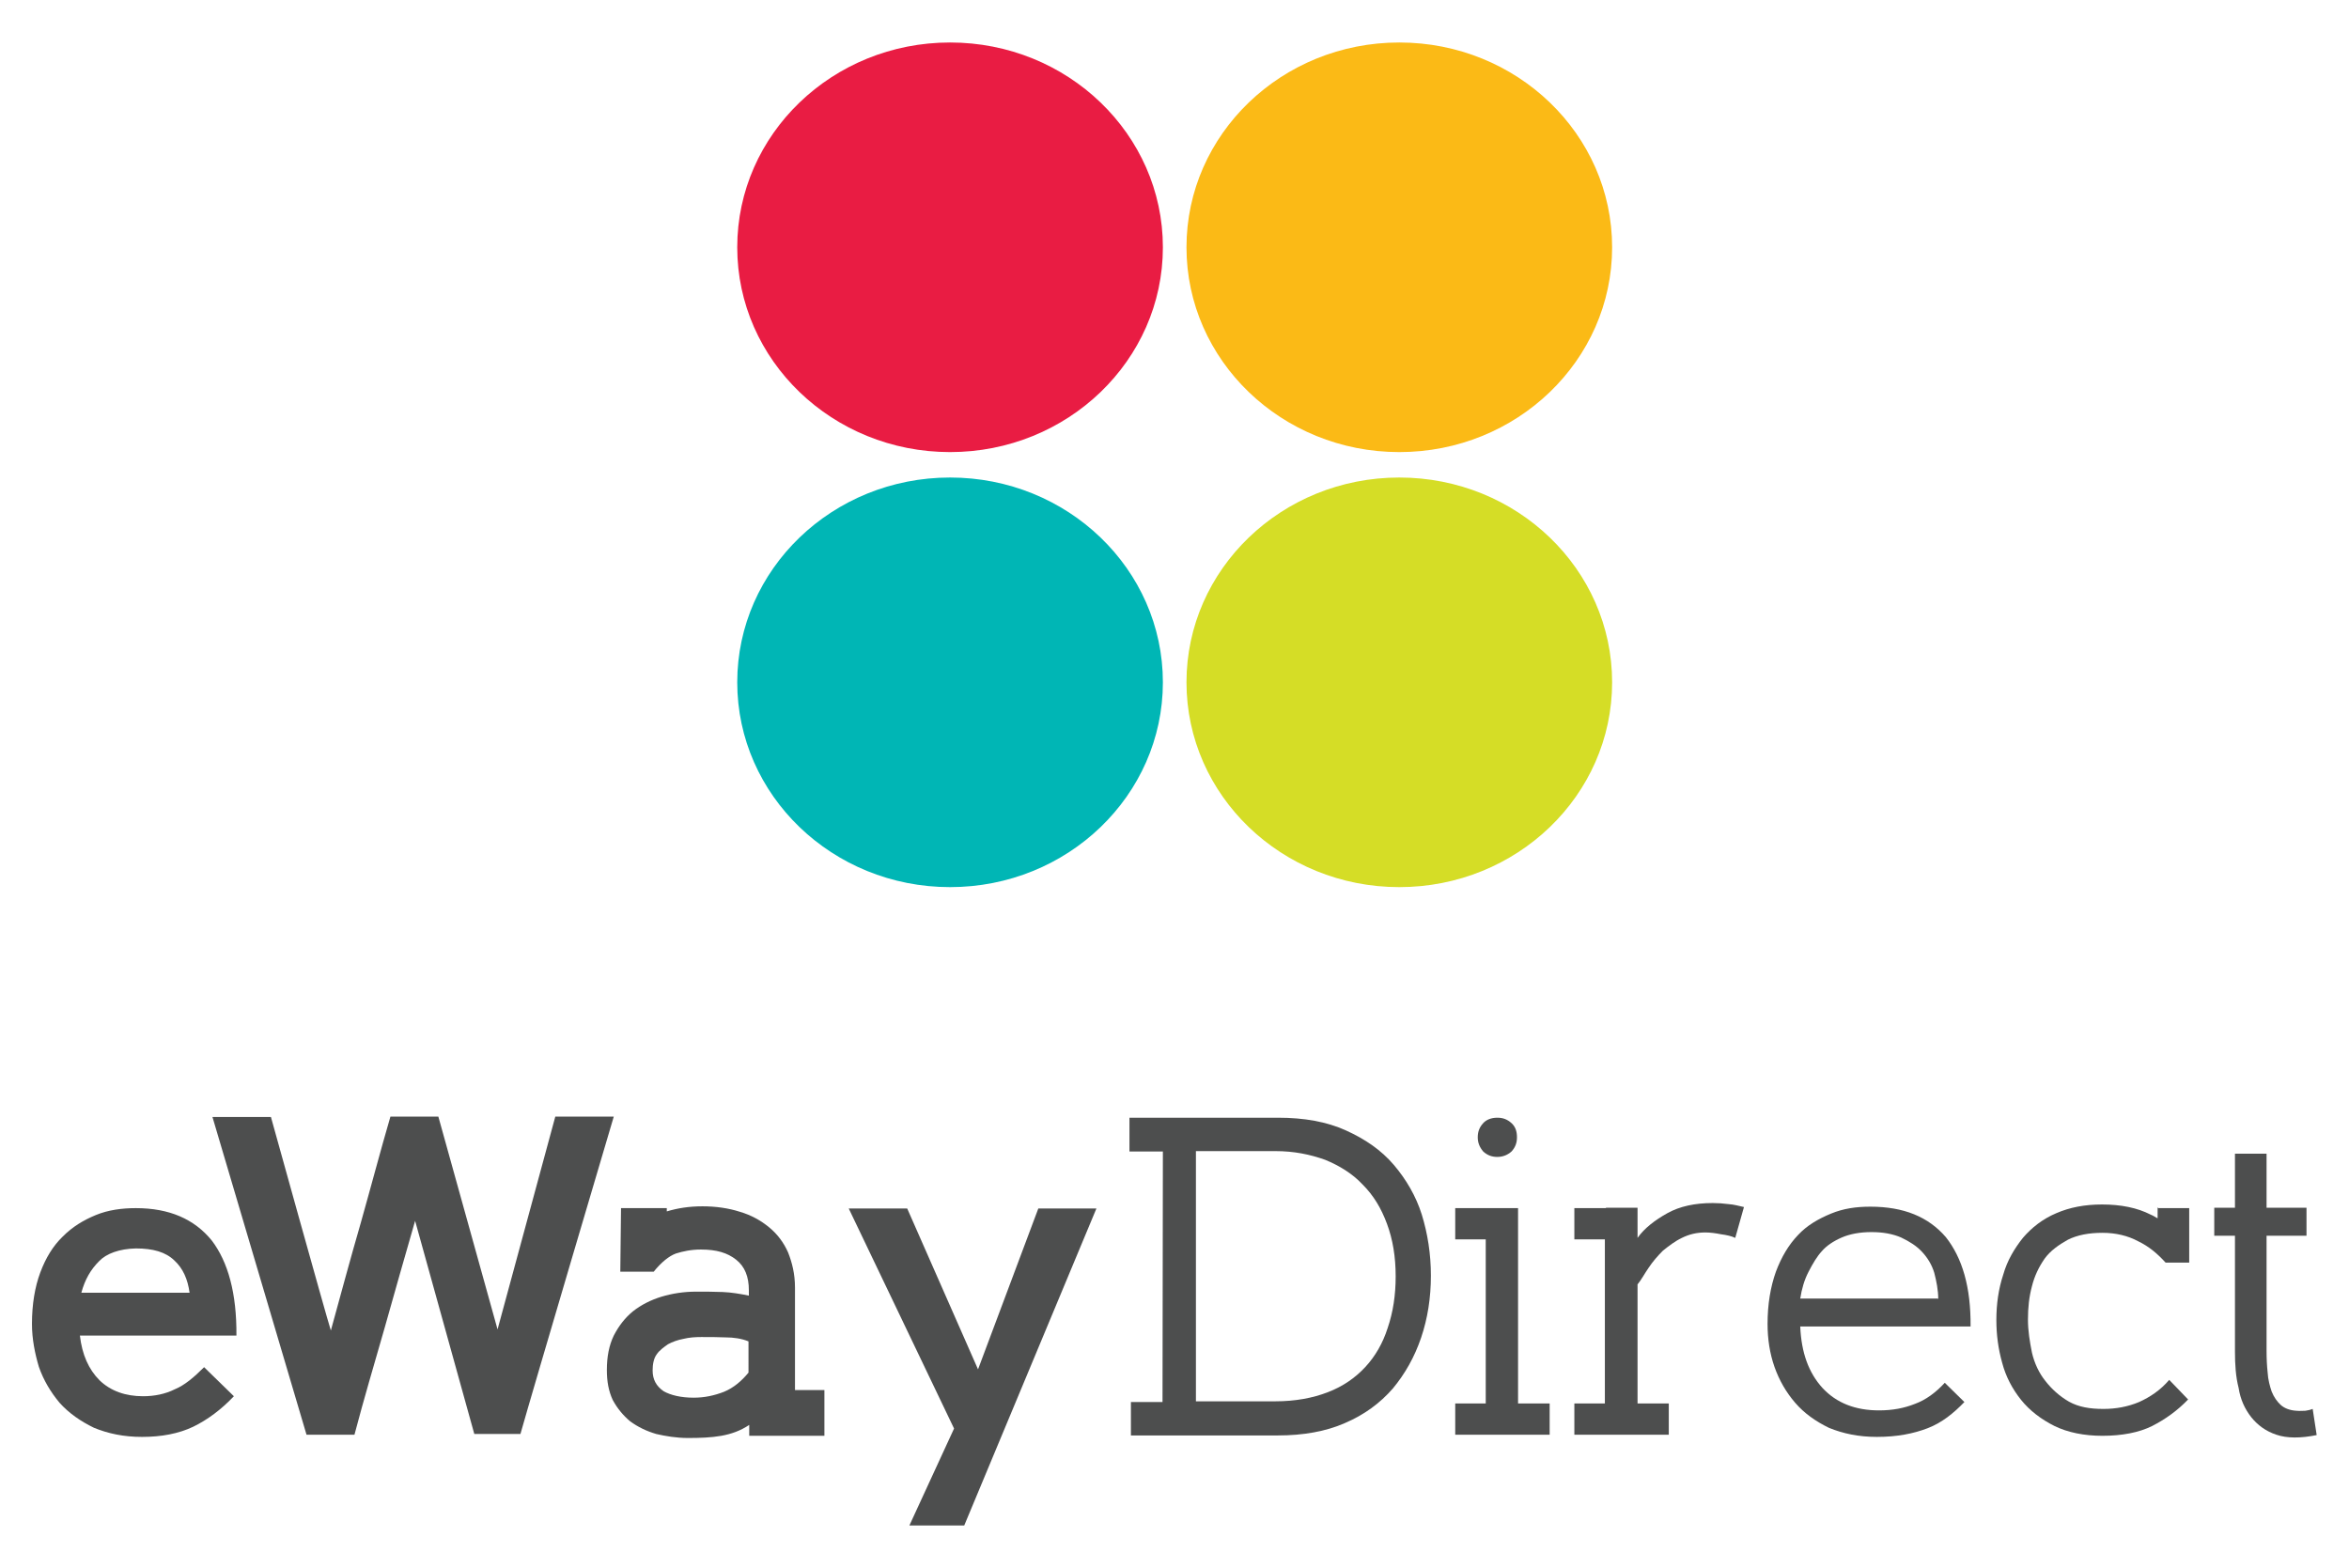 <?xml version="1.0" encoding="utf-8"?>
<!-- Generator: Adobe Illustrator 22.0.1, SVG Export Plug-In . SVG Version: 6.00 Build 0)  -->
<svg version="1.1" id="Layer_1" xmlns="http://www.w3.org/2000/svg" xmlns:xlink="http://www.w3.org/1999/xlink" x="0px" y="0px"
	 viewBox="0 0 646.8 431.8" style="enable-background:new 0 0 646.8 431.8;" xml:space="preserve">
<style type="text/css">
	.st0{fill:#4D4E4E;}
	.st1{fill:#FBBA16;}
	.st2{fill:#D5DD26;}
	.st3{fill:#E91C43;}
	.st4{fill:#00B6B5;}
</style>
<g>
	<g>
		<path class="st0" d="M64.4,384.5c-3.5,3.7-7.3,6.5-11.2,8.4c-4,1.9-8.7,2.8-14.1,2.8c-5,0-9.3-0.9-13.2-2.5
			c-3.7-1.8-6.9-4-9.5-6.9c-2.5-3-4.4-6.2-5.7-9.9c-1.1-3.7-1.9-7.7-1.9-11.8c0-5.4,0.8-10.2,2.3-14.2c1.5-4,3.5-7.3,6.2-9.9
			c2.7-2.7,5.7-4.5,9.1-5.9c3.4-1.4,7.2-1.9,11-1.9c9.2,0,16.1,3,20.9,8.9c4.5,5.9,6.9,14.6,6.8,26.2H22c0.6,5.2,2.4,9.3,5.4,12.3
			c3.1,3,7.2,4.4,12,4.4c3.1,0,6.1-0.6,8.7-1.9c2.7-1.1,5.3-3.3,8.1-6.1L64.4,384.5z M52.2,356c-0.5-3.7-1.8-6.7-4.2-8.9
			c-2.4-2.3-5.8-3.3-10.6-3.3c-4.5,0.1-8.1,1.4-10.1,3.5c-2.3,2.3-3.9,5-4.9,8.7L52.2,356L52.2,356z"/>
		<path class="st0" d="M58.5,307.6h16.1c0,0,15.1,54.4,16.5,58.8c2.7-9.8,5.3-19.5,8.2-29.5c2.8-9.9,5.4-19.8,8.2-29.4h13.2
			l16.3,58.6l15.9-58.6h16.1c0,0-22.3,75.3-25.7,87.4h-12.7l-16.3-58.7c-2.8,9.8-5.7,19.8-8.4,29.5c-2.8,9.8-5.7,19.5-8.3,29.4H84.4
			L58.5,307.6z"/>
		<path class="st0" d="M171,332.7h12.6v0.9c3-0.9,6.2-1.4,9.8-1.4c3.7,0,7.2,0.5,10.3,1.5c3.1,0.9,5.8,2.4,8.1,4.3
			c2.3,1.9,4,4.2,5.2,6.9c1.1,2.8,1.9,5.9,1.9,9.7v28.2h8.1v12.6h-20.7v-3c-2.4,1.6-4.9,2.5-7.7,3s-5.9,0.6-9.2,0.6
			c-3.1,0-6.1-0.5-8.7-1.1c-2.7-0.8-5-1.9-7.2-3.5c-1.9-1.6-3.5-3.5-4.8-5.9c-1.1-2.4-1.6-5-1.6-8.2c0-3.7,0.6-6.8,1.9-9.5
			c1.4-2.7,3.1-4.9,5.3-6.7c2.3-1.8,4.9-3.1,7.8-4c3-0.9,6.2-1.4,9.5-1.4c2.5,0,5,0,7.4,0.1c2.4,0.1,4.8,0.5,7.2,1v-1.5
			c0-3.7-1.1-6.5-3.5-8.4c-2.4-1.9-5.4-2.8-9.7-2.8c-2.7,0-5,0.5-6.9,1.1c-1.9,0.7-4,2.4-6.1,5h-9.2L171,332.7L171,332.7z
			 M206.1,369.4c-1.9-0.8-4.2-1.1-6.2-1.1c-2.3-0.1-4.4-0.1-6.8-0.1c-1.6,0-3.3,0.1-4.9,0.5c-1.6,0.3-3,0.8-4.3,1.5
			c-1.1,0.8-2.3,1.6-3.1,2.8c-0.8,1.1-1.1,2.7-1.1,4.4c0,2.5,1,4.3,3,5.7c1.9,1.1,4.8,1.8,8.3,1.8c3,0,5.7-0.6,8.3-1.6
			c2.7-1.1,4.9-3,6.8-5.3L206.1,369.4L206.1,369.4z"/>
		<path class="st0" d="M233.7,332.8h16.1l19.5,44.3l16.6-44.3h16l-36.4,87.3h-15.1l12.3-26.7L233.7,332.8z"/>
		<path class="st0" d="M320.2,317.1H311v-9.3h40.9c7.2,0,13.4,1.1,18.7,3.5s9.7,5.4,13.2,9.5c3.4,4,6.1,8.6,7.7,13.7
			c1.6,5.2,2.5,10.8,2.5,16.8c0,6.1-0.9,11.8-2.7,17.1c-1.8,5.3-4.4,9.9-7.8,14c-3.5,4-7.8,7.2-13.2,9.5c-5.2,2.3-11.5,3.4-18.4,3.4
			h-40.5v-9.2h8.7L320.2,317.1L320.2,317.1z M384.3,351.5c0-5.4-0.8-10.2-2.4-14.5c-1.6-4.3-3.7-7.8-6.7-10.8
			c-2.8-3-6.4-5.2-10.3-6.8c-4.2-1.5-8.6-2.4-13.7-2.4h-21.9v68.9h21.9c5.4,0,10.3-0.9,14.4-2.5c4.2-1.6,7.6-4,10.3-6.9
			c2.8-3,4.9-6.7,6.2-10.8C383.6,361.3,384.3,356.6,384.3,351.5z"/>
		<path class="st0" d="M418,332.7v53.8h8.7v8.6h-26v-8.6h8.4v-45.2h-8.4v-8.6H418z M406.9,313.2c0-1.6,0.5-2.8,1.5-3.9
			c0.9-1,2.3-1.5,3.9-1.5c1.6,0,2.8,0.5,3.9,1.5s1.5,2.3,1.5,3.9c0,1.6-0.5,2.8-1.5,3.9c-1,0.9-2.3,1.5-3.9,1.5
			c-1.6,0-2.8-0.5-3.9-1.5C407.4,315.9,406.9,314.7,406.9,313.2z"/>
		<path class="st0" d="M450.8,332.7v53.8h8.7v8.6h-26v-8.6h8.4v-45.2h-8.4v-8.6H450.8z M477.8,340.9c-1-0.5-2.4-0.8-3.9-1
			c-1.5-0.3-3-0.5-4.3-0.5c-2.4,0-4.5,0.5-6.5,1.5c-1.9,0.9-3.7,2.3-5.2,3.5c-1.5,1.5-2.8,3-4,4.8c-1.1,1.6-2,3.3-3,4.5v41.3h-8.7
			v-62.4h8.7v8.3c1.9-2.7,4.8-4.9,8.2-6.8s7.6-2.8,12.5-2.8c1.5,0,2.8,0.1,4.4,0.3c1.5,0.1,2.8,0.5,4.2,0.8L477.8,340.9z"/>
		<path class="st0" d="M540.9,386.1c-3,3.1-6.2,5.7-10.1,7.2c-3.9,1.5-8.4,2.4-14,2.4c-5,0-9.3-0.9-13.2-2.5c-3.7-1.8-6.8-4-9.3-6.9
			s-4.4-6.2-5.7-9.9s-1.9-7.7-1.9-11.8c0-5.4,0.8-10.2,2.3-14.4c1.5-4,3.5-7.4,6.1-10.1c2.5-2.7,5.7-4.5,9.1-5.9
			c3.4-1.4,6.9-1.9,10.8-1.9c9.2,0,16,2.8,20.8,8.4c4.5,5.7,6.9,13.7,6.8,24.6h-46.9c0.3,7.2,2.3,12.7,6.1,16.9
			c3.9,4.2,9.1,6.2,15.6,6.2c3.7,0,6.9-0.6,9.9-1.8c3-1.1,5.7-3.1,8.2-5.8L540.9,386.1z M533.7,357.8c0-2.5-0.5-5-1.1-7.3
			c-0.7-2.3-1.9-4.2-3.4-5.8c-1.5-1.6-3.4-2.8-5.7-3.9c-2.3-1-5-1.5-8.2-1.5c-3.1,0-5.9,0.5-8.2,1.5c-2.3,1-4.2,2.3-5.4,3.7
			c-1.4,1.5-2.5,3.4-3.7,5.7c-1.2,2.3-1.9,4.8-2.3,7.4h37.9L533.7,357.8L533.7,357.8z"/>
		<path class="st0" d="M594.2,332.7h8.6v15h-6.5c-2.3-2.5-4.5-4.4-7.6-5.9c-2.8-1.5-6.1-2.3-9.8-2.3s-6.9,0.6-9.5,1.9
			c-2.5,1.4-4.8,3-6.4,5.2c-1.6,2.3-2.8,4.8-3.5,7.6c-0.8,3-1.1,5.9-1.1,9.2c0,3.1,0.5,6.1,1.1,9.1c0.7,3,2,5.7,3.7,7.8
			c1.7,2.2,3.9,4.2,6.5,5.7c2.7,1.5,5.8,2,9.5,2c3.4,0,6.7-0.6,9.8-1.9c3.1-1.4,5.9-3.3,8.3-6.1l5.2,5.4c-3,3.1-6.2,5.4-9.9,7.3
			c-3.6,1.8-8.3,2.7-13.7,2.7c-5,0-9.5-0.9-13.2-2.7c-3.6-1.8-6.8-4.2-9.2-7.2c-2.4-3-4.2-6.4-5.2-10.2c-1.1-3.9-1.6-7.8-1.6-11.8
			c0-4.4,0.6-8.6,1.9-12.5c1.1-3.9,3.1-7.2,5.4-10.1c2.4-2.8,5.4-5.2,9.2-6.8c3.7-1.6,7.8-2.4,12.6-2.4c5.2,0,9.7,0.9,13.4,2.8
			c0.8,0.3,1.4,0.8,1.9,1v-3H594.2z"/>
		<path class="st0" d="M615.4,340.3h-5.7v-7.7h5.7v-14.9h8.7v14.9h11v7.7h-11v31.6c0,2.3,0.1,4.2,0.3,6.1c0.1,1.9,0.6,3.7,1.1,5.2
			c0.6,1.5,1.5,2.8,2.5,3.7c1,0.9,2.5,1.5,4.3,1.6c0.9,0.1,1.8,0,2.5,0c0.8-0.1,1.5-0.3,2-0.5l1.1,7.2c-4.4,0.9-8.2,0.9-11.1-0.1
			c-3-1-5.2-2.7-6.9-4.8c-1.8-2.3-3-4.9-3.5-8.1c-0.8-3.1-1-6.5-1-9.9L615.4,340.3L615.4,340.3z"/>
	</g>
	<g>
		<ellipse class="st1" cx="385.3" cy="68.1" rx="58.6" ry="56.4"/>
		<ellipse class="st2" cx="385.3" cy="187.9" rx="58.6" ry="56.4"/>
		<ellipse class="st3" cx="261.6" cy="68.1" rx="58.6" ry="56.4"/>
		<ellipse class="st4" cx="261.6" cy="187.9" rx="58.6" ry="56.4"/>
	</g>
</g>
</svg>

